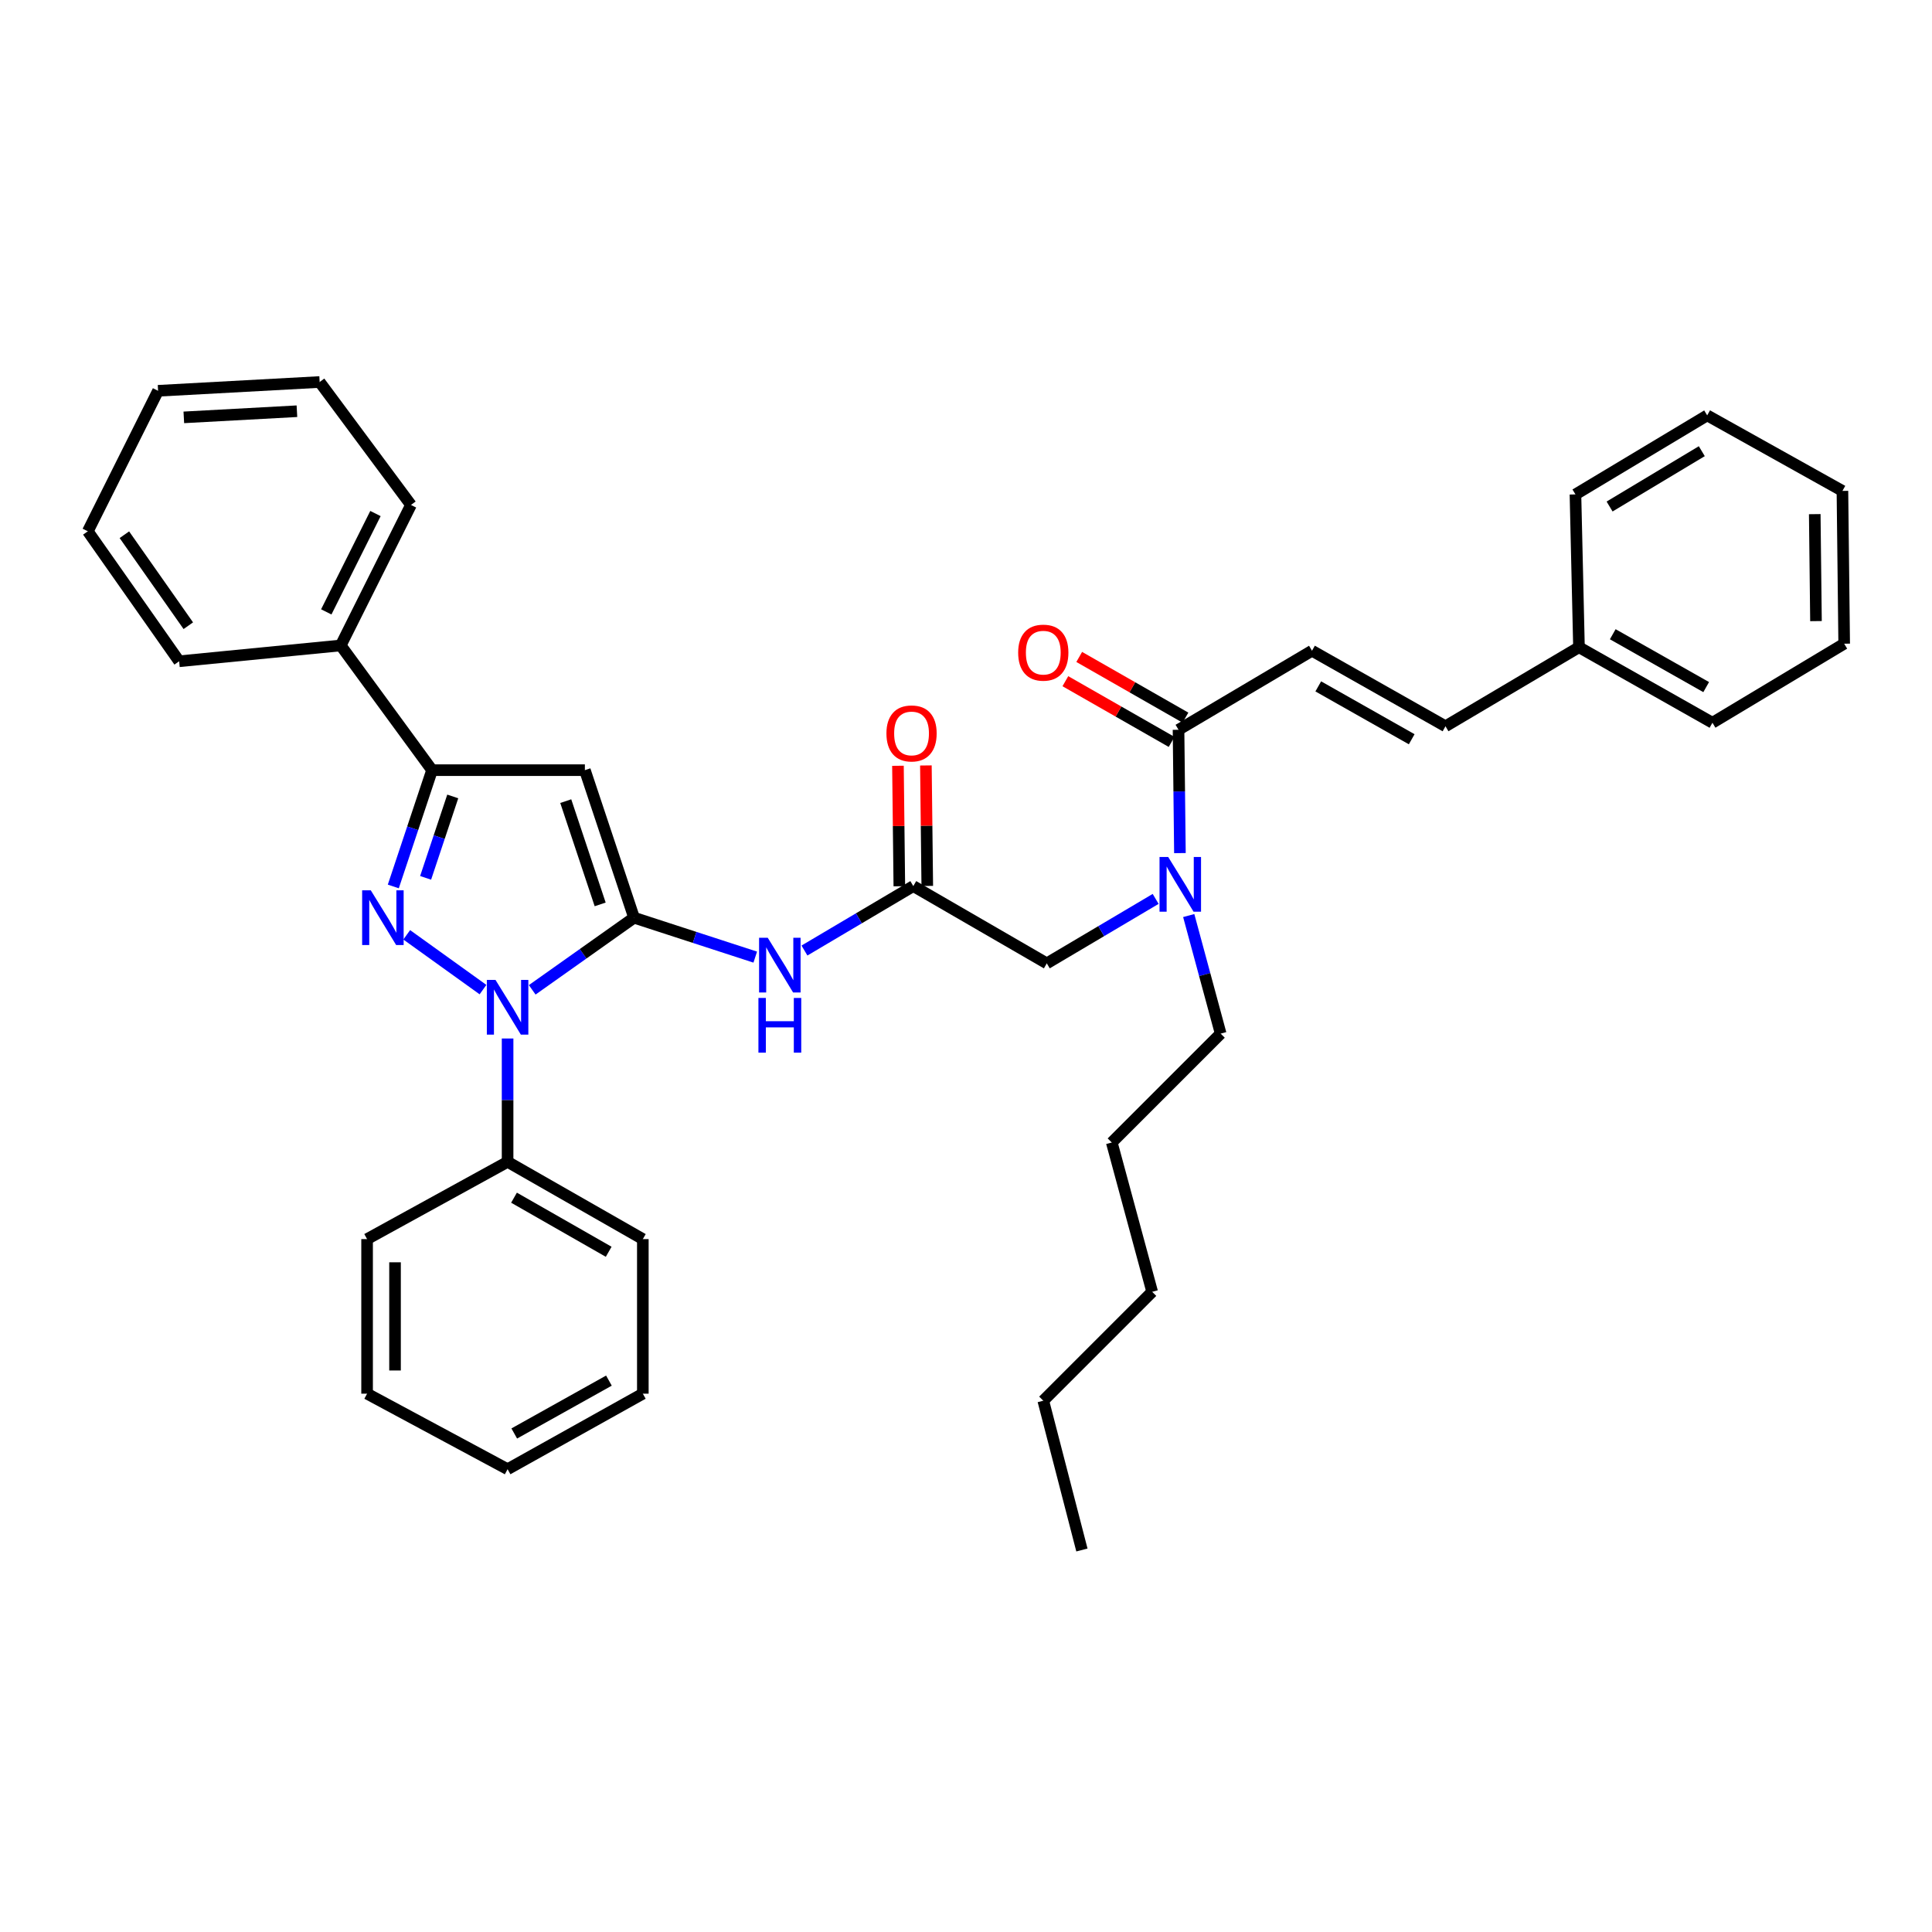 <?xml version='1.0' encoding='iso-8859-1'?>
<svg version='1.1' baseProfile='full'
              xmlns='http://www.w3.org/2000/svg'
                      xmlns:rdkit='http://www.rdkit.org/xml'
                      xmlns:xlink='http://www.w3.org/1999/xlink'
                  xml:space='preserve'
width='1000px' height='1000px' viewBox='0 0 1000 1000'>
<!-- END OF HEADER -->
<rect style='opacity:1.0;fill:#FFFFFF;stroke:none' width='1000' height='1000' x='0' y='0'> </rect>
<path class='bond-0' d='M 679.088,336.819 L 748.181,375.913' style='fill:none;fill-rule:evenodd;stroke:#000000;stroke-width:6px;stroke-linecap:butt;stroke-linejoin:miter;stroke-opacity:1' />
<path class='bond-0' d='M 682.331,355.27 L 730.696,382.636' style='fill:none;fill-rule:evenodd;stroke:#000000;stroke-width:6px;stroke-linecap:butt;stroke-linejoin:miter;stroke-opacity:1' />
<path class='bond-1' d='M 679.088,336.819 L 610.003,377.729' style='fill:none;fill-rule:evenodd;stroke:#000000;stroke-width:6px;stroke-linecap:butt;stroke-linejoin:miter;stroke-opacity:1' />
<path class='bond-2' d='M 472.724,458.64 L 444.555,475.318' style='fill:none;fill-rule:evenodd;stroke:#000000;stroke-width:6px;stroke-linecap:butt;stroke-linejoin:miter;stroke-opacity:1' />
<path class='bond-2' d='M 444.555,475.318 L 416.386,491.995' style='fill:none;fill-rule:evenodd;stroke:#0000FF;stroke-width:6px;stroke-linecap:butt;stroke-linejoin:miter;stroke-opacity:1' />
<path class='bond-3' d='M 472.724,458.64 L 541.818,498.634' style='fill:none;fill-rule:evenodd;stroke:#000000;stroke-width:6px;stroke-linecap:butt;stroke-linejoin:miter;stroke-opacity:1' />
<path class='bond-4' d='M 479.954,458.557 L 479.597,427.378' style='fill:none;fill-rule:evenodd;stroke:#000000;stroke-width:6px;stroke-linecap:butt;stroke-linejoin:miter;stroke-opacity:1' />
<path class='bond-4' d='M 479.597,427.378 L 479.239,396.199' style='fill:none;fill-rule:evenodd;stroke:#FF0000;stroke-width:6px;stroke-linecap:butt;stroke-linejoin:miter;stroke-opacity:1' />
<path class='bond-4' d='M 465.494,458.723 L 465.136,427.544' style='fill:none;fill-rule:evenodd;stroke:#000000;stroke-width:6px;stroke-linecap:butt;stroke-linejoin:miter;stroke-opacity:1' />
<path class='bond-4' d='M 465.136,427.544 L 464.778,396.365' style='fill:none;fill-rule:evenodd;stroke:#FF0000;stroke-width:6px;stroke-linecap:butt;stroke-linejoin:miter;stroke-opacity:1' />
<path class='bond-5' d='M 541.818,498.634 L 569.99,481.953' style='fill:none;fill-rule:evenodd;stroke:#000000;stroke-width:6px;stroke-linecap:butt;stroke-linejoin:miter;stroke-opacity:1' />
<path class='bond-5' d='M 569.99,481.953 L 598.163,465.272' style='fill:none;fill-rule:evenodd;stroke:#0000FF;stroke-width:6px;stroke-linecap:butt;stroke-linejoin:miter;stroke-opacity:1' />
<path class='bond-6' d='M 610.727,441.565 L 610.365,409.647' style='fill:none;fill-rule:evenodd;stroke:#0000FF;stroke-width:6px;stroke-linecap:butt;stroke-linejoin:miter;stroke-opacity:1' />
<path class='bond-6' d='M 610.365,409.647 L 610.003,377.729' style='fill:none;fill-rule:evenodd;stroke:#000000;stroke-width:6px;stroke-linecap:butt;stroke-linejoin:miter;stroke-opacity:1' />
<path class='bond-7' d='M 615.283,473.886 L 623.549,504.441' style='fill:none;fill-rule:evenodd;stroke:#0000FF;stroke-width:6px;stroke-linecap:butt;stroke-linejoin:miter;stroke-opacity:1' />
<path class='bond-7' d='M 623.549,504.441 L 631.816,534.997' style='fill:none;fill-rule:evenodd;stroke:#000000;stroke-width:6px;stroke-linecap:butt;stroke-linejoin:miter;stroke-opacity:1' />
<path class='bond-8' d='M 613.59,371.451 L 586.098,355.74' style='fill:none;fill-rule:evenodd;stroke:#000000;stroke-width:6px;stroke-linecap:butt;stroke-linejoin:miter;stroke-opacity:1' />
<path class='bond-8' d='M 586.098,355.74 L 558.605,340.03' style='fill:none;fill-rule:evenodd;stroke:#FF0000;stroke-width:6px;stroke-linecap:butt;stroke-linejoin:miter;stroke-opacity:1' />
<path class='bond-8' d='M 606.415,384.007 L 578.923,368.296' style='fill:none;fill-rule:evenodd;stroke:#000000;stroke-width:6px;stroke-linecap:butt;stroke-linejoin:miter;stroke-opacity:1' />
<path class='bond-8' d='M 578.923,368.296 L 551.43,352.586' style='fill:none;fill-rule:evenodd;stroke:#FF0000;stroke-width:6px;stroke-linecap:butt;stroke-linejoin:miter;stroke-opacity:1' />
<path class='bond-9' d='M 748.181,375.913 L 817.275,335.004' style='fill:none;fill-rule:evenodd;stroke:#000000;stroke-width:6px;stroke-linecap:butt;stroke-linejoin:miter;stroke-opacity:1' />
<path class='bond-10' d='M 817.275,335.004 L 886.36,374.09' style='fill:none;fill-rule:evenodd;stroke:#000000;stroke-width:6px;stroke-linecap:butt;stroke-linejoin:miter;stroke-opacity:1' />
<path class='bond-10' d='M 834.759,328.28 L 883.118,355.64' style='fill:none;fill-rule:evenodd;stroke:#000000;stroke-width:6px;stroke-linecap:butt;stroke-linejoin:miter;stroke-opacity:1' />
<path class='bond-11' d='M 817.275,335.004 L 815.451,255.908' style='fill:none;fill-rule:evenodd;stroke:#000000;stroke-width:6px;stroke-linecap:butt;stroke-linejoin:miter;stroke-opacity:1' />
<path class='bond-12' d='M 262.729,537.523 L 262.729,569.445' style='fill:none;fill-rule:evenodd;stroke:#0000FF;stroke-width:6px;stroke-linecap:butt;stroke-linejoin:miter;stroke-opacity:1' />
<path class='bond-12' d='M 262.729,569.445 L 262.729,601.366' style='fill:none;fill-rule:evenodd;stroke:#000000;stroke-width:6px;stroke-linecap:butt;stroke-linejoin:miter;stroke-opacity:1' />
<path class='bond-13' d='M 275.474,512.334 L 301.828,493.666' style='fill:none;fill-rule:evenodd;stroke:#0000FF;stroke-width:6px;stroke-linecap:butt;stroke-linejoin:miter;stroke-opacity:1' />
<path class='bond-13' d='M 301.828,493.666 L 328.183,474.998' style='fill:none;fill-rule:evenodd;stroke:#000000;stroke-width:6px;stroke-linecap:butt;stroke-linejoin:miter;stroke-opacity:1' />
<path class='bond-14' d='M 250.002,512.221 L 210.518,483.858' style='fill:none;fill-rule:evenodd;stroke:#0000FF;stroke-width:6px;stroke-linecap:butt;stroke-linejoin:miter;stroke-opacity:1' />
<path class='bond-15' d='M 328.183,474.998 L 302.731,398.634' style='fill:none;fill-rule:evenodd;stroke:#000000;stroke-width:6px;stroke-linecap:butt;stroke-linejoin:miter;stroke-opacity:1' />
<path class='bond-15' d='M 310.645,468.116 L 292.829,414.661' style='fill:none;fill-rule:evenodd;stroke:#000000;stroke-width:6px;stroke-linecap:butt;stroke-linejoin:miter;stroke-opacity:1' />
<path class='bond-16' d='M 328.183,474.998 L 359.549,485.201' style='fill:none;fill-rule:evenodd;stroke:#000000;stroke-width:6px;stroke-linecap:butt;stroke-linejoin:miter;stroke-opacity:1' />
<path class='bond-16' d='M 359.549,485.201 L 390.915,495.403' style='fill:none;fill-rule:evenodd;stroke:#0000FF;stroke-width:6px;stroke-linecap:butt;stroke-linejoin:miter;stroke-opacity:1' />
<path class='bond-17' d='M 302.731,398.634 L 223.635,398.634' style='fill:none;fill-rule:evenodd;stroke:#000000;stroke-width:6px;stroke-linecap:butt;stroke-linejoin:miter;stroke-opacity:1' />
<path class='bond-18' d='M 223.635,398.634 L 213.604,428.73' style='fill:none;fill-rule:evenodd;stroke:#000000;stroke-width:6px;stroke-linecap:butt;stroke-linejoin:miter;stroke-opacity:1' />
<path class='bond-18' d='M 213.604,428.73 L 203.573,458.826' style='fill:none;fill-rule:evenodd;stroke:#0000FF;stroke-width:6px;stroke-linecap:butt;stroke-linejoin:miter;stroke-opacity:1' />
<path class='bond-18' d='M 234.345,412.235 L 227.323,433.302' style='fill:none;fill-rule:evenodd;stroke:#000000;stroke-width:6px;stroke-linecap:butt;stroke-linejoin:miter;stroke-opacity:1' />
<path class='bond-18' d='M 227.323,433.302 L 220.302,454.369' style='fill:none;fill-rule:evenodd;stroke:#0000FF;stroke-width:6px;stroke-linecap:butt;stroke-linejoin:miter;stroke-opacity:1' />
<path class='bond-19' d='M 223.635,398.634 L 176.362,334.088' style='fill:none;fill-rule:evenodd;stroke:#000000;stroke-width:6px;stroke-linecap:butt;stroke-linejoin:miter;stroke-opacity:1' />
<path class='bond-20' d='M 631.816,534.997 L 575.456,591.364' style='fill:none;fill-rule:evenodd;stroke:#000000;stroke-width:6px;stroke-linecap:butt;stroke-linejoin:miter;stroke-opacity:1' />
<path class='bond-21' d='M 575.456,591.364 L 596.361,668.636' style='fill:none;fill-rule:evenodd;stroke:#000000;stroke-width:6px;stroke-linecap:butt;stroke-linejoin:miter;stroke-opacity:1' />
<path class='bond-22' d='M 540.002,725.003 L 596.361,668.636' style='fill:none;fill-rule:evenodd;stroke:#000000;stroke-width:6px;stroke-linecap:butt;stroke-linejoin:miter;stroke-opacity:1' />
<path class='bond-23' d='M 540.002,725.003 L 559.999,802.275' style='fill:none;fill-rule:evenodd;stroke:#000000;stroke-width:6px;stroke-linecap:butt;stroke-linejoin:miter;stroke-opacity:1' />
<path class='bond-24' d='M 262.729,601.366 L 332.73,641.36' style='fill:none;fill-rule:evenodd;stroke:#000000;stroke-width:6px;stroke-linecap:butt;stroke-linejoin:miter;stroke-opacity:1' />
<path class='bond-24' d='M 266.055,619.922 L 315.056,647.918' style='fill:none;fill-rule:evenodd;stroke:#000000;stroke-width:6px;stroke-linecap:butt;stroke-linejoin:miter;stroke-opacity:1' />
<path class='bond-25' d='M 262.729,601.366 L 190.004,641.36' style='fill:none;fill-rule:evenodd;stroke:#000000;stroke-width:6px;stroke-linecap:butt;stroke-linejoin:miter;stroke-opacity:1' />
<path class='bond-26' d='M 176.362,334.088 L 212.725,261.363' style='fill:none;fill-rule:evenodd;stroke:#000000;stroke-width:6px;stroke-linecap:butt;stroke-linejoin:miter;stroke-opacity:1' />
<path class='bond-26' d='M 168.882,316.712 L 194.336,265.804' style='fill:none;fill-rule:evenodd;stroke:#000000;stroke-width:6px;stroke-linecap:butt;stroke-linejoin:miter;stroke-opacity:1' />
<path class='bond-27' d='M 176.362,334.088 L 92.727,342.274' style='fill:none;fill-rule:evenodd;stroke:#000000;stroke-width:6px;stroke-linecap:butt;stroke-linejoin:miter;stroke-opacity:1' />
<path class='bond-28' d='M 332.73,641.36 L 332.73,721.364' style='fill:none;fill-rule:evenodd;stroke:#000000;stroke-width:6px;stroke-linecap:butt;stroke-linejoin:miter;stroke-opacity:1' />
<path class='bond-29' d='M 190.004,641.36 L 190.004,721.364' style='fill:none;fill-rule:evenodd;stroke:#000000;stroke-width:6px;stroke-linecap:butt;stroke-linejoin:miter;stroke-opacity:1' />
<path class='bond-29' d='M 204.466,653.361 L 204.466,709.363' style='fill:none;fill-rule:evenodd;stroke:#000000;stroke-width:6px;stroke-linecap:butt;stroke-linejoin:miter;stroke-opacity:1' />
<path class='bond-30' d='M 212.725,261.363 L 165.452,197.725' style='fill:none;fill-rule:evenodd;stroke:#000000;stroke-width:6px;stroke-linecap:butt;stroke-linejoin:miter;stroke-opacity:1' />
<path class='bond-31' d='M 92.727,342.274 L 45.455,274.997' style='fill:none;fill-rule:evenodd;stroke:#000000;stroke-width:6px;stroke-linecap:butt;stroke-linejoin:miter;stroke-opacity:1' />
<path class='bond-31' d='M 97.469,323.869 L 64.378,276.774' style='fill:none;fill-rule:evenodd;stroke:#000000;stroke-width:6px;stroke-linecap:butt;stroke-linejoin:miter;stroke-opacity:1' />
<path class='bond-32' d='M 332.73,721.364 L 262.729,760.458' style='fill:none;fill-rule:evenodd;stroke:#000000;stroke-width:6px;stroke-linecap:butt;stroke-linejoin:miter;stroke-opacity:1' />
<path class='bond-32' d='M 315.179,714.602 L 266.178,741.968' style='fill:none;fill-rule:evenodd;stroke:#000000;stroke-width:6px;stroke-linecap:butt;stroke-linejoin:miter;stroke-opacity:1' />
<path class='bond-33' d='M 190.004,721.364 L 262.729,760.458' style='fill:none;fill-rule:evenodd;stroke:#000000;stroke-width:6px;stroke-linecap:butt;stroke-linejoin:miter;stroke-opacity:1' />
<path class='bond-34' d='M 45.455,274.997 L 81.817,202.272' style='fill:none;fill-rule:evenodd;stroke:#000000;stroke-width:6px;stroke-linecap:butt;stroke-linejoin:miter;stroke-opacity:1' />
<path class='bond-35' d='M 165.452,197.725 L 81.817,202.272' style='fill:none;fill-rule:evenodd;stroke:#000000;stroke-width:6px;stroke-linecap:butt;stroke-linejoin:miter;stroke-opacity:1' />
<path class='bond-35' d='M 153.692,212.847 L 95.147,216.03' style='fill:none;fill-rule:evenodd;stroke:#000000;stroke-width:6px;stroke-linecap:butt;stroke-linejoin:miter;stroke-opacity:1' />
<path class='bond-36' d='M 886.36,374.09 L 954.545,333.18' style='fill:none;fill-rule:evenodd;stroke:#000000;stroke-width:6px;stroke-linecap:butt;stroke-linejoin:miter;stroke-opacity:1' />
<path class='bond-37' d='M 815.451,255.908 L 883.636,214.998' style='fill:none;fill-rule:evenodd;stroke:#000000;stroke-width:6px;stroke-linecap:butt;stroke-linejoin:miter;stroke-opacity:1' />
<path class='bond-37' d='M 833.119,262.172 L 880.849,233.535' style='fill:none;fill-rule:evenodd;stroke:#000000;stroke-width:6px;stroke-linecap:butt;stroke-linejoin:miter;stroke-opacity:1' />
<path class='bond-38' d='M 954.545,333.18 L 953.638,254.092' style='fill:none;fill-rule:evenodd;stroke:#000000;stroke-width:6px;stroke-linecap:butt;stroke-linejoin:miter;stroke-opacity:1' />
<path class='bond-38' d='M 939.949,321.483 L 939.313,266.121' style='fill:none;fill-rule:evenodd;stroke:#000000;stroke-width:6px;stroke-linecap:butt;stroke-linejoin:miter;stroke-opacity:1' />
<path class='bond-39' d='M 883.636,214.998 L 953.638,254.092' style='fill:none;fill-rule:evenodd;stroke:#000000;stroke-width:6px;stroke-linecap:butt;stroke-linejoin:miter;stroke-opacity:1' />
<path  class='atom-3' d='M 458.816 379.625
Q 458.816 372.825, 462.176 369.025
Q 465.536 365.225, 471.816 365.225
Q 478.096 365.225, 481.456 369.025
Q 484.816 372.825, 484.816 379.625
Q 484.816 386.505, 481.416 390.425
Q 478.016 394.305, 471.816 394.305
Q 465.576 394.305, 462.176 390.425
Q 458.816 386.545, 458.816 379.625
M 471.816 391.105
Q 476.136 391.105, 478.456 388.225
Q 480.816 385.305, 480.816 379.625
Q 480.816 374.065, 478.456 371.265
Q 476.136 368.425, 471.816 368.425
Q 467.496 368.425, 465.136 371.225
Q 462.816 374.025, 462.816 379.625
Q 462.816 385.345, 465.136 388.225
Q 467.496 391.105, 471.816 391.105
' fill='#FF0000'/>
<path  class='atom-4' d='M 604.651 443.565
L 613.931 458.565
Q 614.851 460.045, 616.331 462.725
Q 617.811 465.405, 617.891 465.565
L 617.891 443.565
L 621.651 443.565
L 621.651 471.885
L 617.771 471.885
L 607.811 455.485
Q 606.651 453.565, 605.411 451.365
Q 604.211 449.165, 603.851 448.485
L 603.851 471.885
L 600.171 471.885
L 600.171 443.565
L 604.651 443.565
' fill='#0000FF'/>
<path  class='atom-6' d='M 527.002 337.807
Q 527.002 331.007, 530.362 327.207
Q 533.722 323.407, 540.002 323.407
Q 546.282 323.407, 549.642 327.207
Q 553.002 331.007, 553.002 337.807
Q 553.002 344.687, 549.602 348.607
Q 546.202 352.487, 540.002 352.487
Q 533.762 352.487, 530.362 348.607
Q 527.002 344.727, 527.002 337.807
M 540.002 349.287
Q 544.322 349.287, 546.642 346.407
Q 549.002 343.487, 549.002 337.807
Q 549.002 332.247, 546.642 329.447
Q 544.322 326.607, 540.002 326.607
Q 535.682 326.607, 533.322 329.407
Q 531.002 332.207, 531.002 337.807
Q 531.002 343.527, 533.322 346.407
Q 535.682 349.287, 540.002 349.287
' fill='#FF0000'/>
<path  class='atom-9' d='M 256.469 507.203
L 265.749 522.203
Q 266.669 523.683, 268.149 526.363
Q 269.629 529.043, 269.709 529.203
L 269.709 507.203
L 273.469 507.203
L 273.469 535.523
L 269.589 535.523
L 259.629 519.123
Q 258.469 517.203, 257.229 515.003
Q 256.029 512.803, 255.669 512.123
L 255.669 535.523
L 251.989 535.523
L 251.989 507.203
L 256.469 507.203
' fill='#0000FF'/>
<path  class='atom-13' d='M 191.923 460.838
L 201.203 475.838
Q 202.123 477.318, 203.603 479.998
Q 205.083 482.678, 205.163 482.838
L 205.163 460.838
L 208.923 460.838
L 208.923 489.158
L 205.043 489.158
L 195.083 472.758
Q 193.923 470.838, 192.683 468.638
Q 191.483 466.438, 191.123 465.758
L 191.123 489.158
L 187.443 489.158
L 187.443 460.838
L 191.923 460.838
' fill='#0000FF'/>
<path  class='atom-15' d='M 397.379 485.382
L 406.659 500.382
Q 407.579 501.862, 409.059 504.542
Q 410.539 507.222, 410.619 507.382
L 410.619 485.382
L 414.379 485.382
L 414.379 513.702
L 410.499 513.702
L 400.539 497.302
Q 399.379 495.382, 398.139 493.182
Q 396.939 490.982, 396.579 490.302
L 396.579 513.702
L 392.899 513.702
L 392.899 485.382
L 397.379 485.382
' fill='#0000FF'/>
<path  class='atom-15' d='M 392.559 516.534
L 396.399 516.534
L 396.399 528.574
L 410.879 528.574
L 410.879 516.534
L 414.719 516.534
L 414.719 544.854
L 410.879 544.854
L 410.879 531.774
L 396.399 531.774
L 396.399 544.854
L 392.559 544.854
L 392.559 516.534
' fill='#0000FF'/>
</svg>

